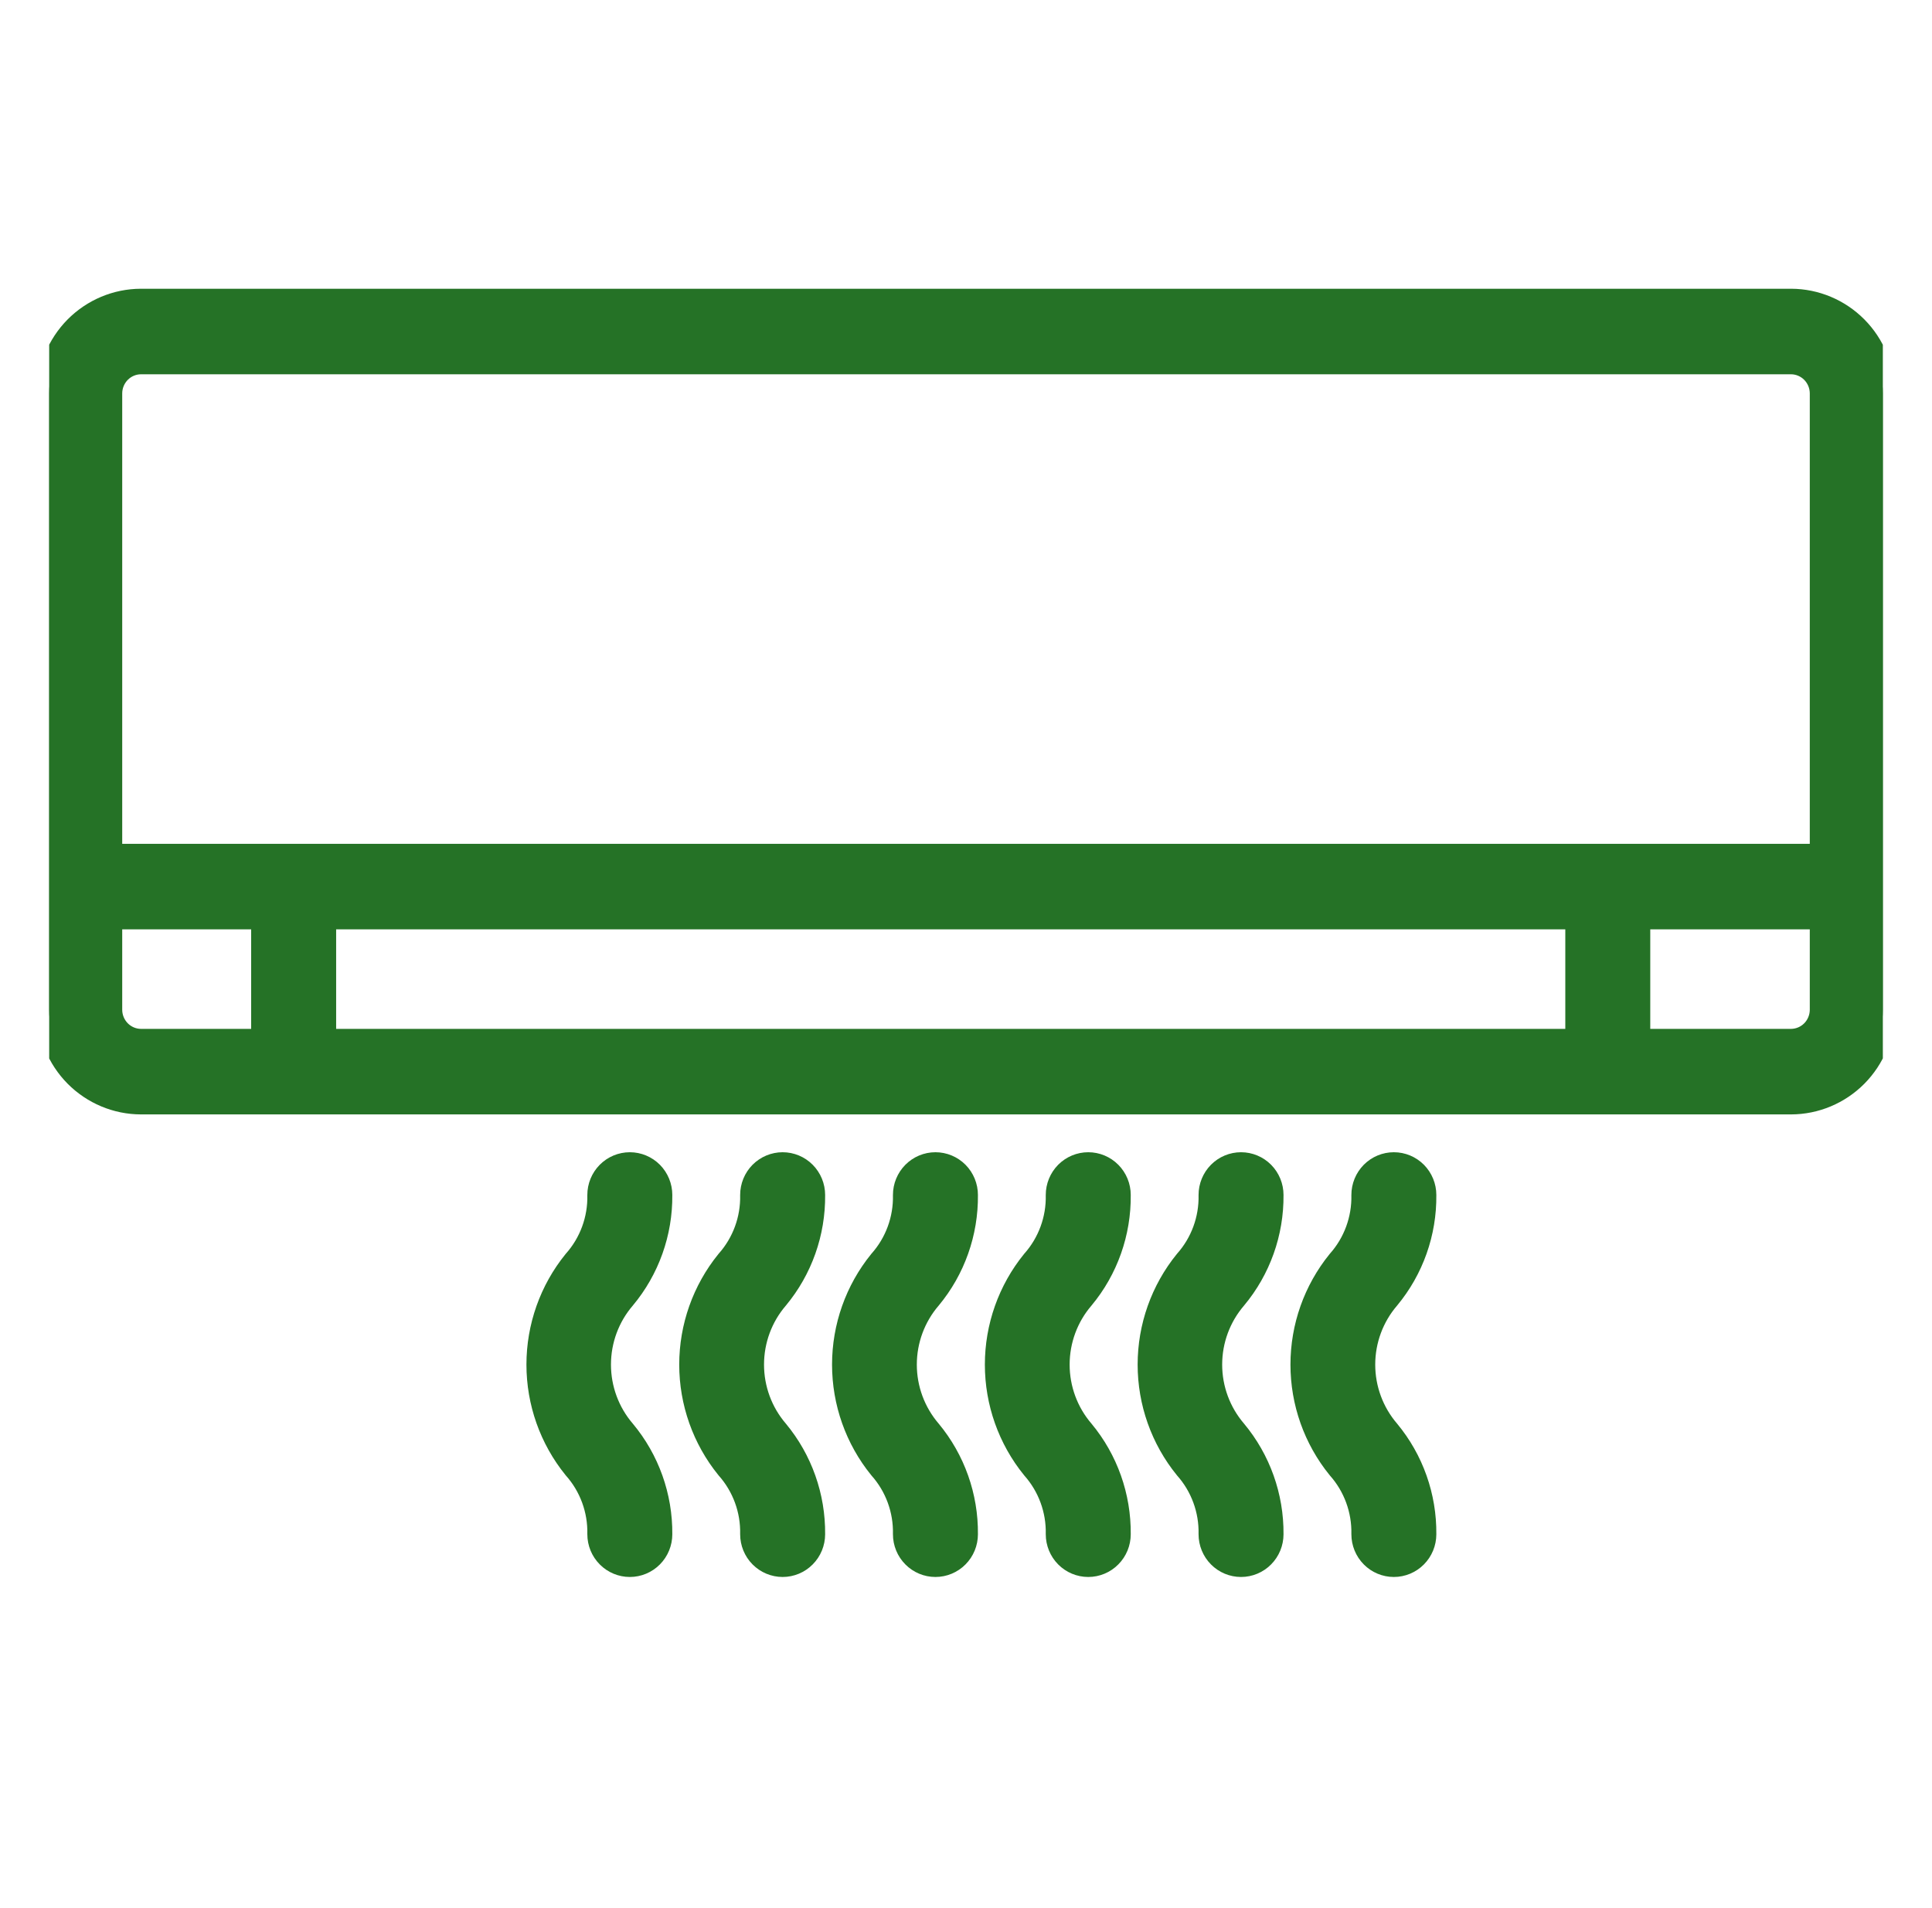 <svg width="81" height="80" viewBox="0 0 81 80" fill="none" xmlns="http://www.w3.org/2000/svg">
<g clip-path="url(#clip0)">
<path d="M75.095 12.606H5.905C4.887 12.609 3.911 13.019 3.19 13.745C2.47 14.472 2.064 15.457 2.062 16.485V42.344C2.064 43.372 2.47 44.357 3.19 45.084C3.911 45.81 4.887 46.22 5.905 46.223H75.095C76.113 46.22 77.089 45.81 77.81 45.084C78.53 44.357 78.936 43.372 78.938 42.344V16.485C78.936 15.457 78.53 14.472 77.81 13.745C77.089 13.019 76.113 12.609 75.095 12.606ZM11.03 43.637H5.905C5.566 43.634 5.242 43.497 5.002 43.255C4.763 43.013 4.627 42.686 4.624 42.344V38.465H11.03V43.637ZM66.126 43.637H13.593V38.465H66.126V43.637ZM76.376 42.344C76.373 42.686 76.237 43.013 75.998 43.255C75.758 43.497 75.433 43.634 75.095 43.637H68.688V38.465H76.376V42.344ZM76.376 35.879H4.624V16.485C4.627 16.143 4.763 15.816 5.002 15.574C5.242 15.332 5.566 15.195 5.905 15.192H75.095C75.433 15.195 75.758 15.332 75.998 15.574C76.237 15.816 76.373 16.143 76.376 16.485V35.879Z" fill="#257226" stroke="#257226" strokeMiterlimit="10"/>
<path d="M34.094 50.102C34.094 49.759 33.959 49.43 33.718 49.187C33.478 48.945 33.152 48.809 32.812 48.809C32.473 48.809 32.147 48.945 31.906 49.187C31.666 49.43 31.531 49.759 31.531 50.102C31.554 51.13 31.187 52.129 30.506 52.894C29.518 54.112 28.977 55.638 28.977 57.213C28.977 58.787 29.518 60.313 30.506 61.531C31.187 62.297 31.554 63.295 31.531 64.324C31.531 64.667 31.666 64.996 31.906 65.238C32.147 65.481 32.473 65.617 32.812 65.617C33.152 65.617 33.478 65.481 33.718 65.238C33.959 64.996 34.094 64.667 34.094 64.324C34.109 62.748 33.568 61.219 32.566 60.011C31.899 59.234 31.532 58.24 31.532 57.213C31.532 56.185 31.899 55.191 32.566 54.415C33.569 53.207 34.111 51.677 34.094 50.102Z" fill="#257226" stroke="#257226" strokeMiterlimit="10"/>
<path d="M40.5 50.102C40.5 49.759 40.365 49.43 40.125 49.187C39.884 48.945 39.559 48.809 39.219 48.809C38.879 48.809 38.553 48.945 38.313 49.187C38.072 49.43 37.937 49.759 37.937 50.102C37.96 51.13 37.594 52.129 36.912 52.894C35.924 54.112 35.384 55.638 35.384 57.213C35.384 58.787 35.924 60.313 36.912 61.531C37.594 62.297 37.96 63.295 37.937 64.324C37.937 64.667 38.072 64.996 38.313 65.238C38.553 65.481 38.879 65.617 39.219 65.617C39.559 65.617 39.884 65.481 40.125 65.238C40.365 64.996 40.5 64.667 40.5 64.324C40.516 62.748 39.974 61.219 38.973 60.011C38.306 59.234 37.938 58.24 37.938 57.213C37.938 56.185 38.306 55.191 38.973 54.415C39.976 53.207 40.517 51.677 40.5 50.102Z" fill="#257226" stroke="#257226" strokeMiterlimit="10"/>
<path d="M27.687 50.102C27.687 49.759 27.552 49.43 27.312 49.187C27.071 48.945 26.745 48.809 26.406 48.809C26.066 48.809 25.74 48.945 25.5 49.187C25.259 49.43 25.124 49.759 25.124 50.102C25.147 51.13 24.781 52.129 24.099 52.894C23.111 54.112 22.571 55.638 22.571 57.213C22.571 58.787 23.111 60.313 24.099 61.531C24.781 62.297 25.147 63.295 25.124 64.324C25.124 64.667 25.259 64.996 25.5 65.238C25.74 65.481 26.066 65.617 26.406 65.617C26.745 65.617 27.071 65.481 27.312 65.238C27.552 64.996 27.687 64.667 27.687 64.324C27.7 62.747 27.155 61.218 26.149 60.011C25.482 59.234 25.115 58.24 25.115 57.213C25.115 56.185 25.482 55.191 26.149 54.415C27.156 53.209 27.702 51.678 27.687 50.102Z" fill="#257226" stroke="#257226" strokeMiterlimit="10"/>
<path d="M53.312 50.102C53.312 49.759 53.177 49.43 52.937 49.187C52.697 48.945 52.371 48.809 52.031 48.809C51.691 48.809 51.365 48.945 51.125 49.187C50.885 49.43 50.75 49.759 50.75 50.102C50.773 51.13 50.406 52.129 49.725 52.894C48.736 54.112 48.196 55.638 48.196 57.213C48.196 58.787 48.736 60.313 49.725 61.531C50.406 62.297 50.773 63.295 50.75 64.324C50.75 64.667 50.885 64.996 51.125 65.238C51.365 65.481 51.691 65.617 52.031 65.617C52.371 65.617 52.697 65.481 52.937 65.238C53.177 64.996 53.312 64.667 53.312 64.324C53.325 62.747 52.78 61.218 51.775 60.011C51.108 59.234 50.74 58.24 50.74 57.213C50.74 56.185 51.108 55.191 51.775 54.415C52.782 53.209 53.327 51.678 53.312 50.102Z" fill="#257226" stroke="#257226" strokeMiterlimit="10"/>
<path d="M59.719 50.102C59.719 49.759 59.584 49.43 59.344 49.187C59.104 48.945 58.778 48.809 58.438 48.809C58.098 48.809 57.772 48.945 57.532 49.187C57.292 49.43 57.157 49.759 57.157 50.102C57.179 51.13 56.813 52.129 56.132 52.894C55.143 54.112 54.603 55.638 54.603 57.213C54.603 58.787 55.143 60.313 56.132 61.531C56.813 62.297 57.179 63.295 57.157 64.324C57.157 64.667 57.292 64.996 57.532 65.238C57.772 65.481 58.098 65.617 58.438 65.617C58.778 65.617 59.104 65.481 59.344 65.238C59.584 64.996 59.719 64.667 59.719 64.324C59.735 62.748 59.193 61.219 58.192 60.011C57.525 59.234 57.157 58.24 57.157 57.213C57.157 56.185 57.525 55.191 58.192 54.415C59.195 53.207 59.737 51.677 59.719 50.102Z" fill="#257226" stroke="#257226" strokeMiterlimit="10"/>
<path d="M46.907 50.102C46.907 49.759 46.772 49.43 46.531 49.187C46.291 48.945 45.965 48.809 45.625 48.809C45.286 48.809 44.96 48.945 44.719 49.187C44.479 49.43 44.344 49.759 44.344 50.102C44.367 51.13 44 52.129 43.319 52.894C42.331 54.112 41.791 55.638 41.791 57.213C41.791 58.787 42.331 60.313 43.319 61.531C44 62.297 44.367 63.295 44.344 64.324C44.344 64.667 44.479 64.996 44.719 65.238C44.96 65.481 45.286 65.617 45.625 65.617C45.965 65.617 46.291 65.481 46.531 65.238C46.772 64.996 46.907 64.667 46.907 64.324C46.922 62.748 46.381 61.219 45.379 60.011C44.712 59.234 44.345 58.24 44.345 57.213C44.345 56.185 44.712 55.191 45.379 54.415C46.383 53.207 46.924 51.677 46.907 50.102Z" fill="#257226" stroke="#257226" strokeMiterlimit="10"/>
</g>
<defs>
<clipPath id="clip0">
<rect width="76.877" height="77.576" fill="white" transform="translate(2.062)"/>
</clipPath>
</defs>
</svg>
